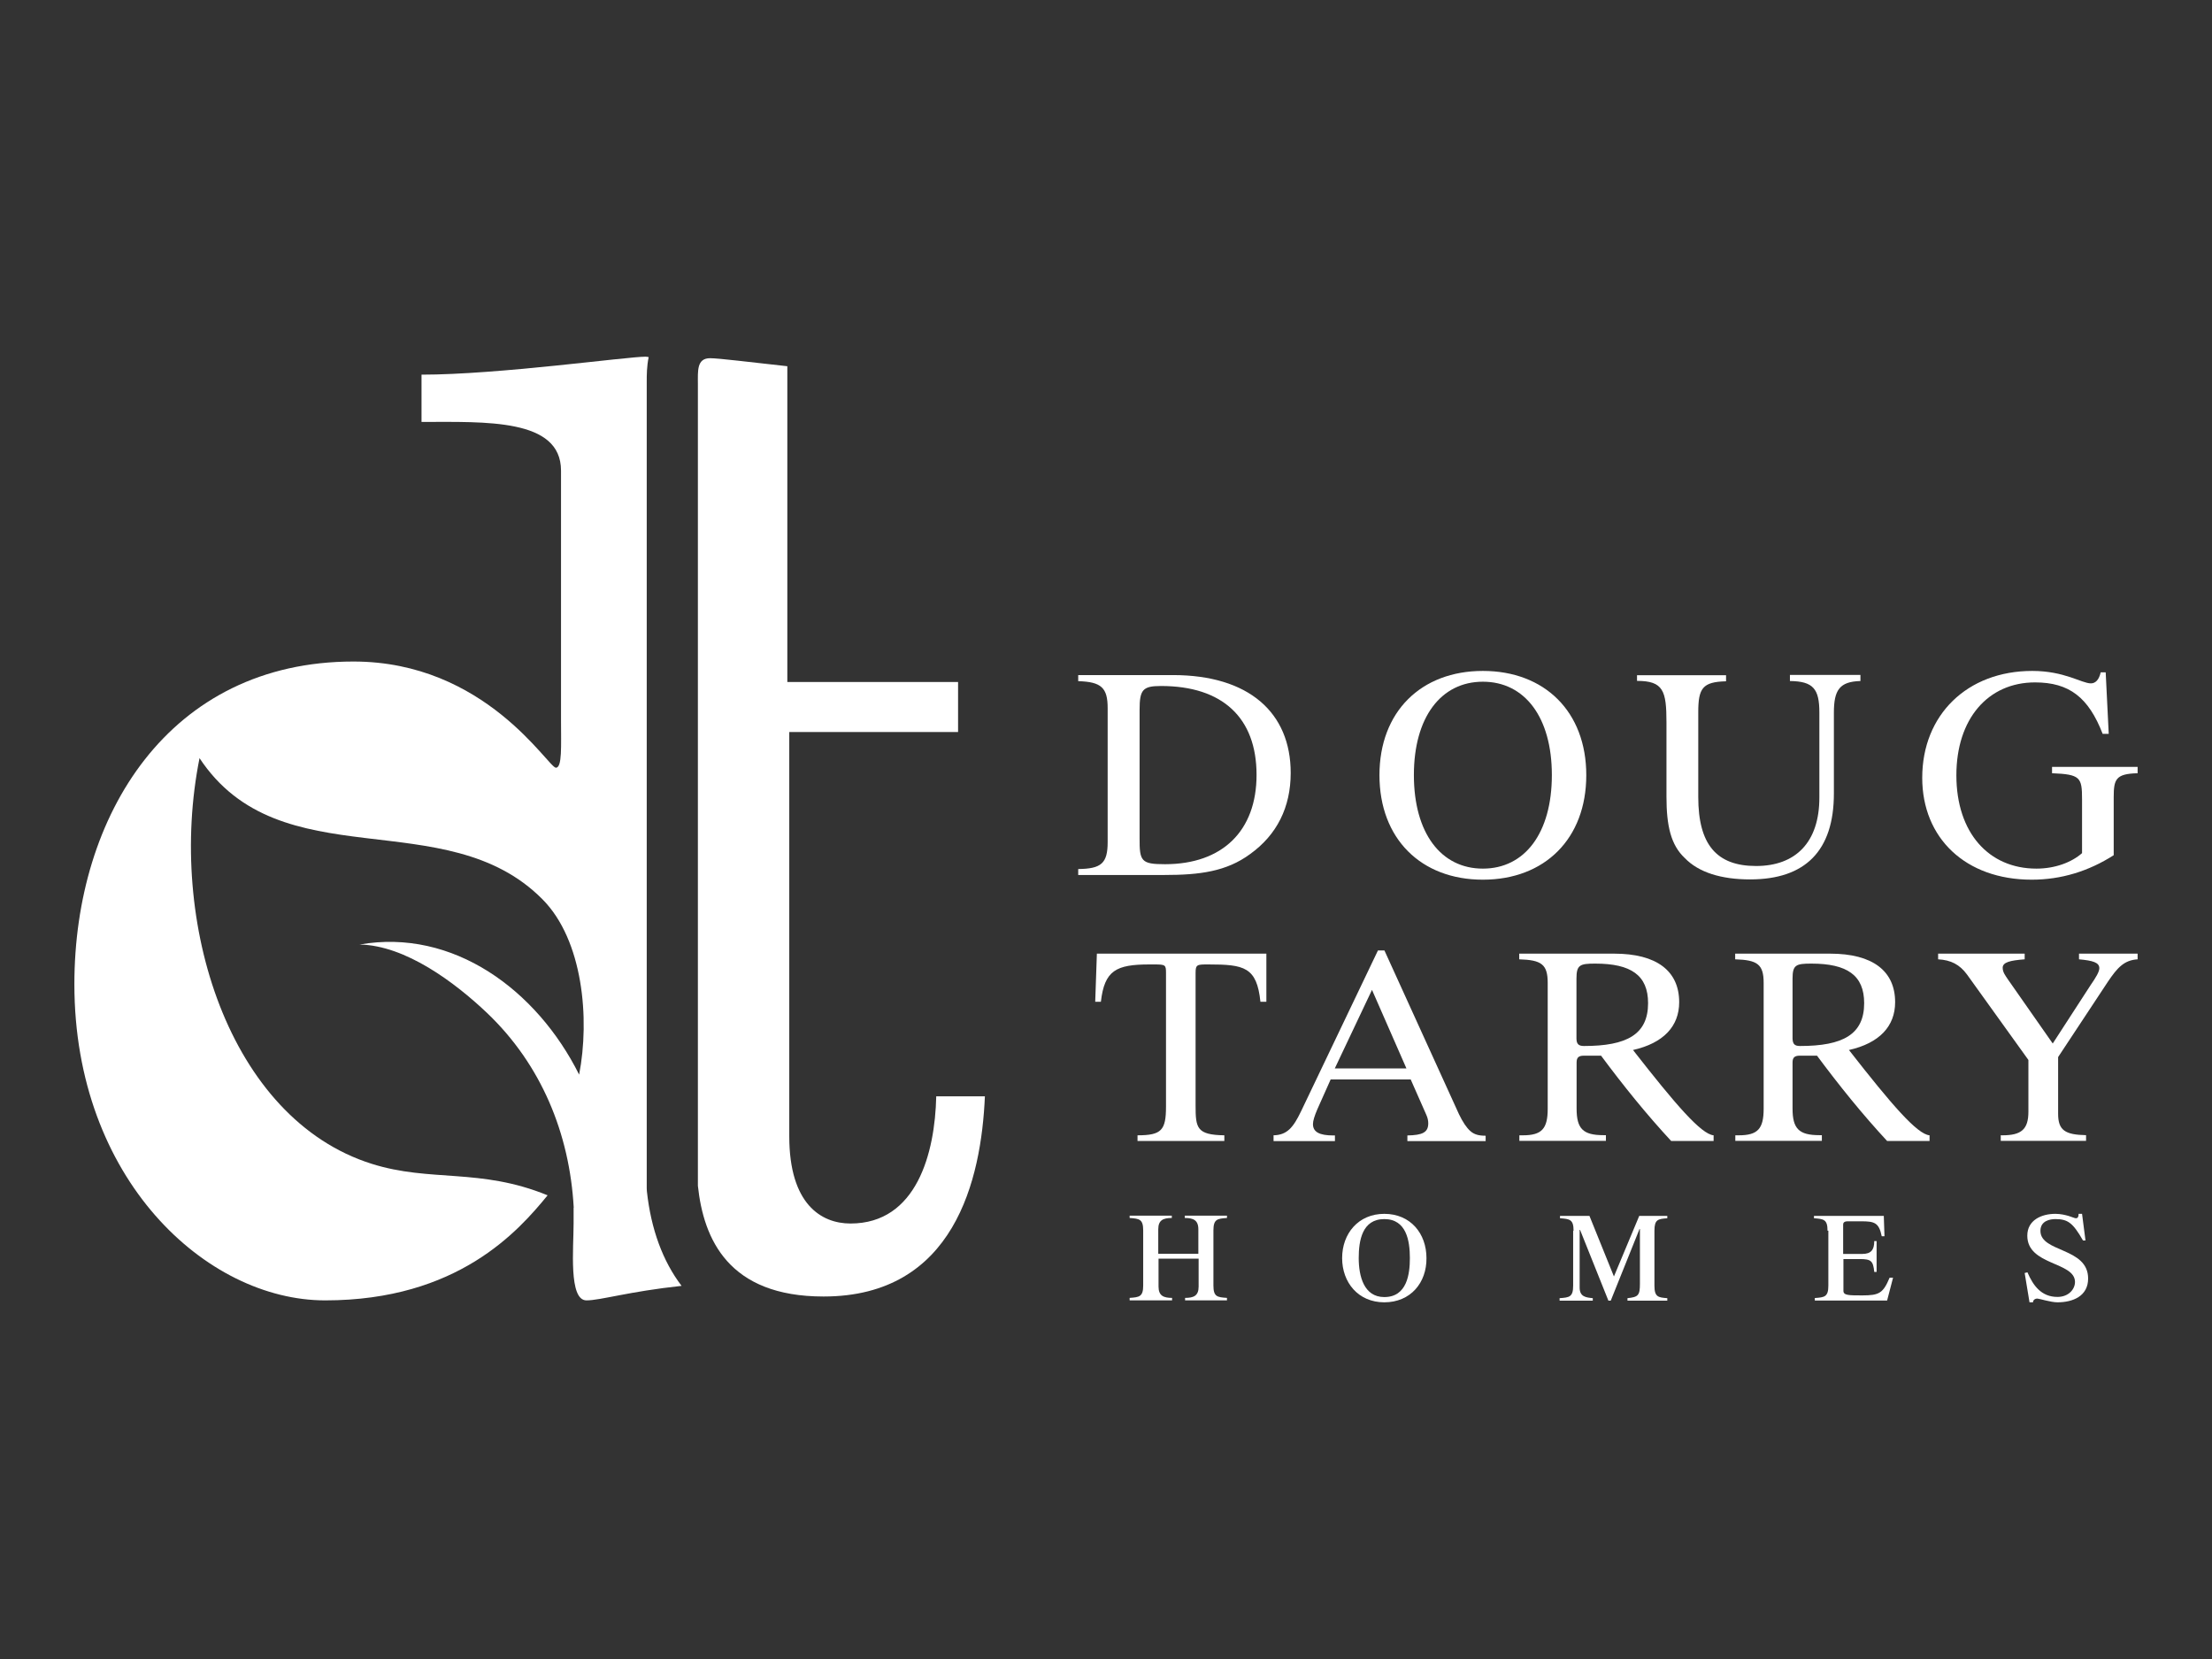 <?xml version="1.0" encoding="utf-8"?>
<!-- Generator: Adobe Illustrator 28.0.0, SVG Export Plug-In . SVG Version: 6.00 Build 0)  -->
<svg version="1.1" id="Layer_1" xmlns="http://www.w3.org/2000/svg" xmlns:xlink="http://www.w3.org/1999/xlink" x="0px" y="0px"
	 viewBox="0 0 1600 1200" style="enable-background:new 0 0 1600 1200;" xml:space="preserve">
<rect x="0" y="0" width="1600" height="1200" fill="#333333" stroke="none"/>
<style type="text/css">
	.st0{fill:#FFFFFF;}
</style>
<g>
	<g>
		<g>
			<path class="st0" d="M817.1,879.3h30.5v1.7c-6.2,0-9.8,1.5-9.8,8.2v17.7h29v-17.7c0-6.7-3.7-8.2-9.8-8.2v-1.7h30.5v1.7
				c-7,0.5-9.8,0.8-9.8,9v39.8c0,8.2,2.7,8.5,9.8,9v1.8h-30.3v-1.8c6.2,0,9.8-1.5,9.8-8.2v-20.2h-29v20.2c0,6.7,3.7,8.2,9.8,8.2v1.8
				h-30.7v-1.8c7-0.5,9.8-0.8,9.8-9V890c0-8.2-2.8-8.5-9.8-9V879.3z"/>
			<path class="st0" d="M1001.3,942c-18.8,0-30.5-14.3-30.5-32c0-17.7,11.7-32,30.5-32c19,0,30.5,14.3,30.5,32
				C1032,927.8,1020.3,942,1001.3,942z M1001.3,881.8c-16,0-18.5,15.5-18.5,28.2c0,13,3.7,28.2,18.5,28.2
				c16.5,0,18.5-16.8,18.5-28.2C1019.8,897.5,1017.3,881.8,1001.3,881.8z"/>
			<path class="st0" d="M1138.2,890.2c0-8.2-2.8-8.5-9.8-9v-1.7h21.3l17.7,43.8l18.3-43.8h20.3v1.7c-6.7,0.5-9.3,0.8-9.3,9V930
				c0,8.2,2.8,8.5,9.3,9v1.8h-28.8V939c7.8-0.8,9-2,9-10.5V889h-0.3l-20.8,51.8h-1.7l-20.5-51.2h-0.3v41.7c0,6.8,4.7,7.2,9.5,7.7
				v1.8h-24V939c7-0.5,9.8-0.8,9.8-9v-39.8H1138.2z"/>
			<path class="st0" d="M1321.9,890.2c0-8.2-2.8-8.5-9.8-9v-1.7h50.5l0.5,14.7h-2c-2-9.8-5.2-10.8-14.8-10.8h-9.8
				c-2.7,0-3.3,1.2-3.3,2.3V907h13.8c6.3,0,8.7-2.8,8.7-9.3h1.7V920h-1.7c-0.8-8-2.3-9.3-10.5-9.3h-11.8v23c0,3.3,3.8,3.3,13.7,3.3
				c12.3,0,15-1.7,19.7-12.8h2.5l-4.3,16.5h-52.3v-1.8c7-0.5,9.8-0.8,9.8-9v-39.7H1321.9z"/>
			<path class="st0" d="M1464.5,920.8l2-0.5c4.2,9.8,10.2,17.8,21.7,17.8c8.2,0,12.7-5.7,12.7-10.8c0-14.8-34.5-11.8-34.5-33.5
				c0-11.3,10.3-15.8,20.3-15.8c3.8,0,7,0.8,9.5,1.5c2.7,0.8,4.5,1.7,5.3,1.7c1.8,0,2-1.7,2-3.2h2.5l2.5,19.3h-1.8
				c-7.3-12.8-11-15.5-20-15.5c-3.8,0-10.8,1.2-10.8,8.5c0,15.8,34.5,11.8,34.5,34.5c0,12.7-11,17.2-22.2,17.2
				c-4.8,0-13.2-2.7-14.5-2.7c-2.2,0-3.2,1.5-3.2,2.7h-2.5L1464.5,920.8z"/>
		</g>
	</g>
	<g>
		<g>
			<path class="st0" d="M779.9,628.6c16.7-0.2,21.3-4.1,21.3-19.5v-96.9c0-14.8-4.6-19-21.3-19.5v-4.4h68.5
				c55,0,85.2,27.2,85.2,70.8c0,24.8-10,44.8-29.4,58.7c-17.1,12.6-36.5,15.1-61.9,15.1h-62.4V628.6z M842.7,625.1
				c41.5,0,66.2-24.1,66.2-64.6c0-41.4-24.7-64.3-69.1-64.3c-13.3,0-15.5,2.7-15.5,17.3v92.8C824.2,623,825.5,625.1,842.7,625.1z"/>
			<path class="st0" d="M1072.6,485.3c44.6,0,74.8,29.4,74.8,75.4s-30.1,75.6-74.8,75.6c-44.8,0-74.8-29.7-74.8-75.6
				C997.8,514.7,1028,485.3,1072.6,485.3z M1072.6,628.3c30.3,0,49.9-25.7,49.9-67.7c0-41.8-19.6-67.5-49.9-67.5
				c-30.3,0-49.9,25.7-49.9,67.5C1022.7,602.6,1042.3,628.3,1072.6,628.3z"/>
			<path class="st0" d="M1184.2,488.4h64.3v4.4c-17,0.4-20.1,5-20.1,22.3v61.4c0,34.3,13.2,49.9,41.8,49.9s45.8-17.1,45.8-49.5
				v-61.5c0-17.1-4.4-22.6-21.3-22.8v-4.4h51v4.4c-15.1,0.4-19.2,6.5-19.2,22.9v58.5c0,41.5-20.8,62.1-60.6,62.1
				c-20.8,0-37.2-5-47.3-15.5c-10-9.4-13.2-23.2-13.2-44.3v-53.7c0-22.9-2.2-30.1-21.3-30.1v-4.1H1184.2z"/>
			<path class="st0" d="M1469.6,636.3c-47.9,0-79.2-30.1-79.2-73.7c0-45.5,32.5-77.3,79.6-77.3c23.4,0,35.7,9,42.4,9
				c3.4,0,5.9-2.7,7.1-8h3.6l2.2,44.5h-4.4c-10.2-26.3-24.1-37.2-48.9-37.2c-34,0-56.9,26.3-56.9,67.2c0,41.5,23.4,67.5,57.9,67.5
				c13.2,0,25.3-4.4,33-11.2v-39c0-15.8-1.2-18-21.7-18.8v-4.6h61.9v4.6c-15.7,0.4-17.3,4.2-17.3,17.3v42
				C1510.7,630.2,1490.9,636.3,1469.6,636.3z"/>
			<path class="st0" d="M822.8,821.2c17.4,0,20.6-3.7,20.6-20.8v-96.7c0-5.7-0.4-6.1-8.4-6.1c-0.9,0-2.1,0-3.4,0
				c-24.3,0-32.7,4.3-35.3,27h-4.1l1.2-34.8H916v34.8h-4.3c-2.6-25.2-11.8-27-37.7-27c-8.1,0-9.2,0-9.2,6.1v96
				c0,16.2,0.8,21.2,20.8,21.5v4.1h-62.8V821.2z"/>
			<path class="st0" d="M921.1,821.2c9.8-0.2,14.3-5.5,20-17.4l55.6-116.3h4.7l53.9,118.4c2.8,5.8,5.5,9.8,8.2,12.2
				c2.9,2.6,6.3,3.4,11.1,3.4v3.9H1018v-4.1c10.8-0.2,15.1-2.1,15.1-8.8c0-1.8-0.4-3.9-1.4-6.1l-11.3-25.6h-57.9l-9.6,21.5
				c-2.1,4.9-3.2,8.4-3.2,10.8c0,5.7,4.7,8.2,14.7,8.2c0.4,0,0.8,0,1.2,0v4.1h-44.4v-4.1H921.1z M1017.3,772.8L992.4,716l-26.9,56.8
				H1017.3z"/>
			<path class="st0" d="M1098.9,821.2c0.9,0,1.8,0,2.6,0c13.7,0,18-4.7,18-19.2v-91c0-13.6-4.6-16.6-20.6-17.1v-4.1h68.7
				c30.7,0,47,12.5,47,35.1c0,17.4-11.3,29.6-33.4,34.6c31,39.7,49.3,60.9,58.3,61.7v4.1h-30.7c-17.8-19.2-34.6-40-50.7-61.7h-12.4
				c-3.7,0-5.3,1.2-5.3,4.9v33.4c0,14.5,4.6,19.2,19.4,19.2c0.6,0,1.2,0,1.8,0v4.1h-62.6V821.2z M1145.7,756.6
				c31.1,0,46.4-8.4,46.4-31c0-20.2-12.4-28.6-38.2-28.6c-11.1,0-13.6,0.9-13.6,10.8v43.6C1140.4,755.1,1141.8,756.6,1145.7,756.6z"
				/>
			<path class="st0" d="M1255.1,821.2c0.9,0,1.8,0,2.6,0c13.7,0,18-4.7,18-19.2v-91c0-13.6-4.6-16.6-20.6-17.1v-4.1h68.7
				c30.7,0,47,12.5,47,35.1c0,17.4-11.3,29.6-33.4,34.6c31,39.7,49.3,60.9,58.3,61.7v4.1H1365c-17.8-19.2-34.6-40-50.7-61.7h-12.4
				c-3.7,0-5.3,1.2-5.3,4.9v33.4c0,14.5,4.6,19.2,19.4,19.2c0.6,0,1.2,0,1.8,0v4.1h-62.6V821.2z M1302,756.6
				c31.1,0,46.4-8.4,46.4-31c0-20.2-12.4-28.6-38.2-28.6c-11.1,0-13.6,0.9-13.6,10.8v43.6C1296.8,755.1,1298,756.6,1302,756.6z"/>
			<path class="st0" d="M1447.5,821.2c0.4,0,0.6,0,0.9,0c13.7,0,18.8-4.3,18.8-17.1v-37.4l-44.4-61.8c-5.3-7.2-11.6-10.5-20.9-11
				v-4.1h62.6v4.1c-10.5,0.8-15.9,2.1-15.9,6.1c0,3.2,1.8,5.5,3.9,8.6l32.3,46.2l27.3-42.1c4-5.8,6.4-9.8,6.4-12.4
				c0-4.1-4.7-5.5-14.7-6.4v-4.1h42.4v4.1c-9.8,0.6-14.7,6.1-21.5,16.2l-36,54.5v41.1c0,11.9,5.1,15.1,20.2,15.4v4.1h-61.7v-4.1
				H1447.5z"/>
		</g>
	</g>
	<g>
		<path class="st0" d="M677.2,793.1c-0.9,40.9-14.1,91.9-62,91.9c-21.2,0-44.3-14-44.3-63.1V529.5H693v-36.2H570.9h-1.4v-56.6V308.6
			v-43.7c-27.4-3-49.7-5.8-55.9-5.8c-9.7,0-8.8,9.3-8.8,18.5v144.9v14.1v421.1c4.1,38.6,22.1,80.1,90.9,80.1
			c94.6,0,114.1-84.5,116.7-144.8h-35.2V793.1z"/>
		<g>
			<path class="st0" d="M467.9,861.6l-0.1-2v-2v-421v-14.1V277.7v-1.9c0-4.4,0-10.7,1.4-17.5c-0.7-0.1-1.4-0.3-2.3-0.3
				c-13.8,0-106.5,13-162,13v34.2c46.3,0,100.9-2.7,100.9,35.2v180.7c0,18.5,0.9,34.2-3.7,34.2c-5.6,0-50.9-76.8-146.4-76.8
				c-133.4,0-201.9,111.2-201.9,233.4c0,140.8,95.3,228.7,181.4,228.7c95.9,0,139.8-50.2,160.9-76c-48.9-20-84.6-9.3-127.3-22.8
				c-103.2-32.6-148.2-174.6-124.5-293.3c0-0.1-0.1-0.1-0.1-0.3c58.6,88.9,178.1,31.5,248.2,102.3c29.4,29.6,34.3,86.6,26.5,126.8
				c-30.6-61.3-91.2-106-158.8-94.1c33.3,0.6,69.1,27.6,92.1,49.4C391.5,770,412,819.9,415,873.6c0,0-0.1,0-0.1-0.1
				c0,3.4,0,7.1,0,11.5c0,17.7-3.7,55.6,9.3,55.6c10.1,0,30.5-6.4,68.8-10.5C479.4,912.2,470.9,889.2,467.9,861.6z"/>
		</g>
	</g>
</g>
</svg>
